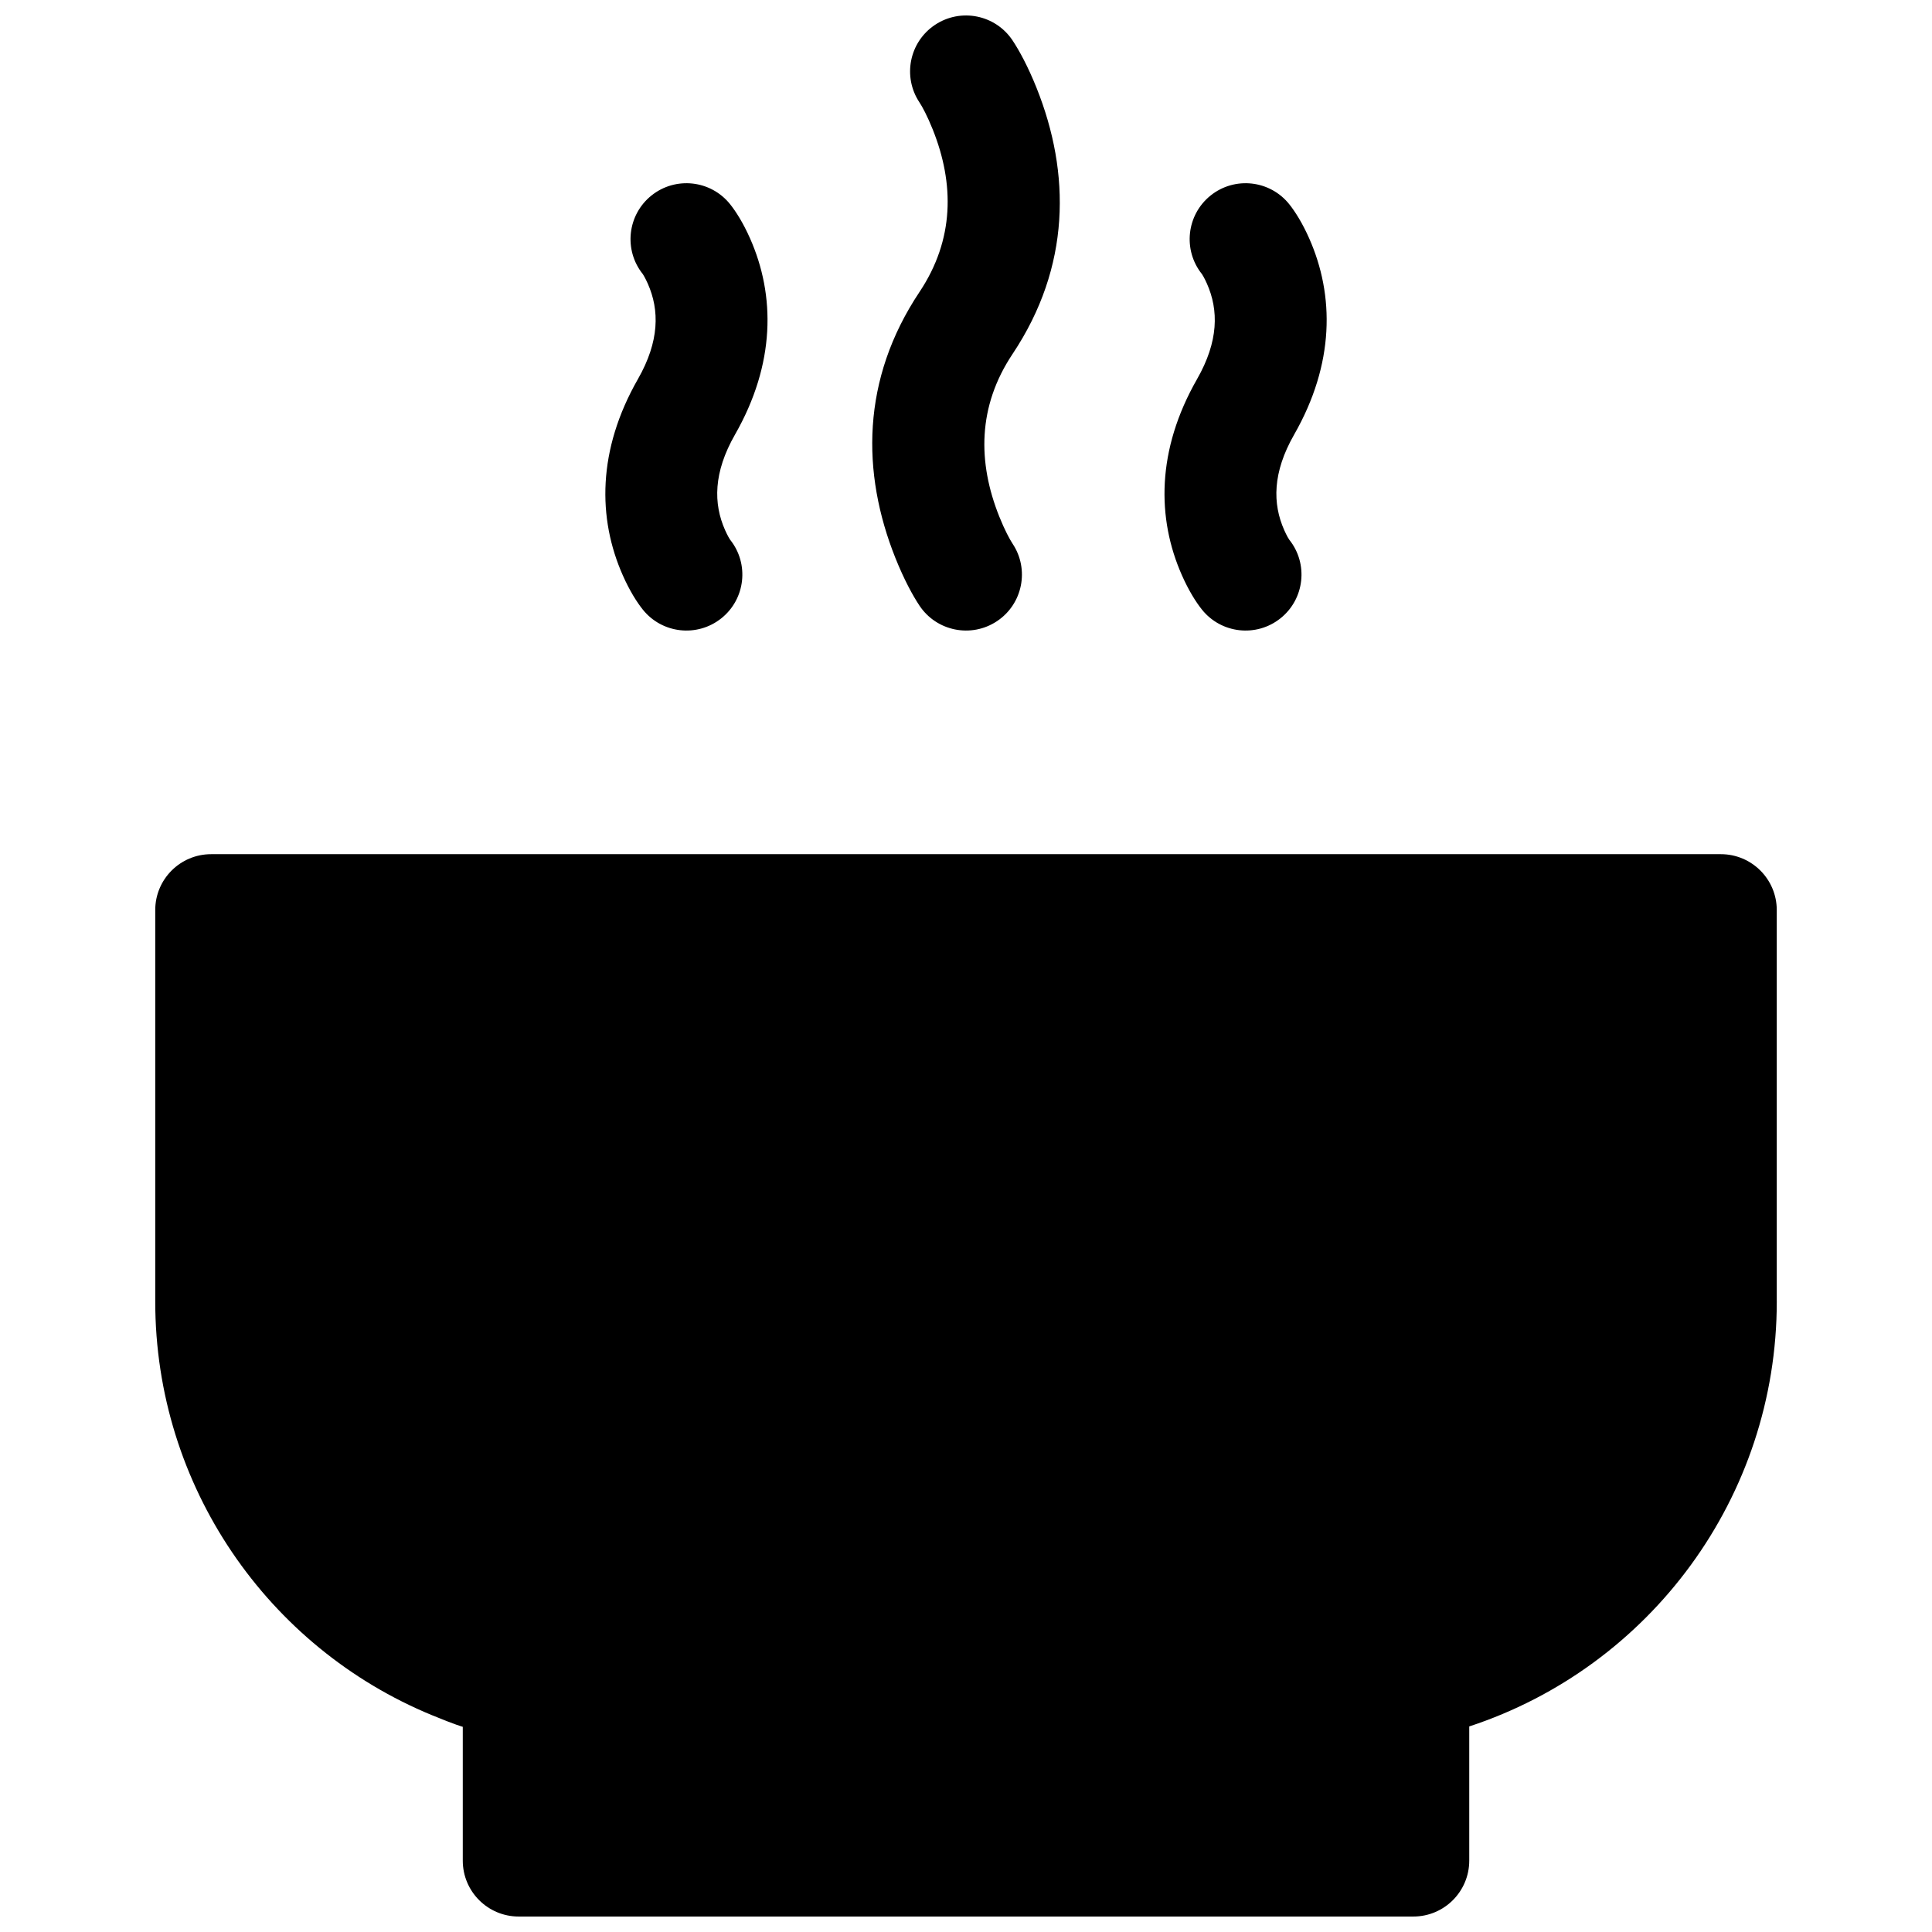 <?xml version="1.0" encoding="UTF-8"?>
<!-- Uploaded to: ICON Repo, www.svgrepo.com, Generator: ICON Repo Mixer Tools -->
<svg width="800px" height="800px" version="1.1" viewBox="144 144 512 512" xmlns="http://www.w3.org/2000/svg">
 <defs>
  <clipPath id="a">
   <path d="m185 148.09h430v503.81h-430z"/>
  </clipPath>
 </defs>
 <g clip-path="url(#a)">
  <path d="m614.86 488.91v-103.73c0-8.184-6.637-14.816-14.82-14.816h-400.08c-8.184 0-14.82 6.633-14.82 14.816v103.73c0 48.91 29.828 91.723 73.355 109.64 6.328 2.606 8.145 3.074 8.145 3.074v35.461c0 8.184 6.633 14.816 14.82 14.816h237.09c8.184 0 14.816-6.633 14.816-14.816v-35.562c47.938-15.754 81.5-60.777 81.5-112.62zm-130.52-204.41c-3.125-7.027-3.125-15.273 2.617-25.32 10.723-18.766 10.723-36.863 3.969-52.062-1.789-4.023-3.691-7.035-5.262-9-5.113-6.391-14.438-7.426-20.828-2.316-6.391 5.113-7.426 14.438-2.316 20.828 0.078 0.094 0.645 0.992 1.324 2.523 3.125 7.031 3.125 15.273-2.617 25.324-10.723 18.762-10.723 36.863-3.969 52.059 1.789 4.023 3.691 7.039 5.262 9.004 5.113 6.391 14.438 7.426 20.828 2.312s7.426-14.438 2.316-20.828c-0.078-0.094-0.641-0.988-1.324-2.523zm-148.18 0c-3.125-7.027-3.125-15.273 2.617-25.32 10.723-18.766 10.723-36.863 3.969-52.062-1.789-4.023-3.691-7.035-5.262-9-5.113-6.391-14.438-7.426-20.828-2.316-6.391 5.113-7.426 14.438-2.312 20.828 0.074 0.094 0.641 0.992 1.32 2.523 3.125 7.031 3.125 15.273-2.617 25.324-10.723 18.762-10.723 36.863-3.969 52.059 1.789 4.023 3.691 7.039 5.266 9.004 5.109 6.391 14.434 7.426 20.824 2.312 6.391-5.113 7.43-14.438 2.316-20.828-0.074-0.094-0.641-0.988-1.324-2.523zm72.66-3.602c-5.758-14.395-5.758-29.176 3.512-43.078 15.43-23.145 15.43-47.875 6.367-70.527-2.266-5.66-4.598-9.938-6.367-12.594-4.539-6.809-13.738-8.648-20.551-4.109-6.809 4.539-8.648 13.738-4.109 20.551 0.703 1.051 2.07 3.562 3.512 7.16 5.758 14.395 5.758 29.176-3.512 43.078-15.426 23.145-15.426 47.875-6.367 70.527 2.266 5.66 4.598 9.941 6.367 12.594 4.539 6.809 13.742 8.648 20.551 4.109 6.809-4.539 8.648-13.738 4.109-20.547-0.699-1.051-2.07-3.562-3.512-7.164z" fill-rule="evenodd"/>
 </g>
</svg>